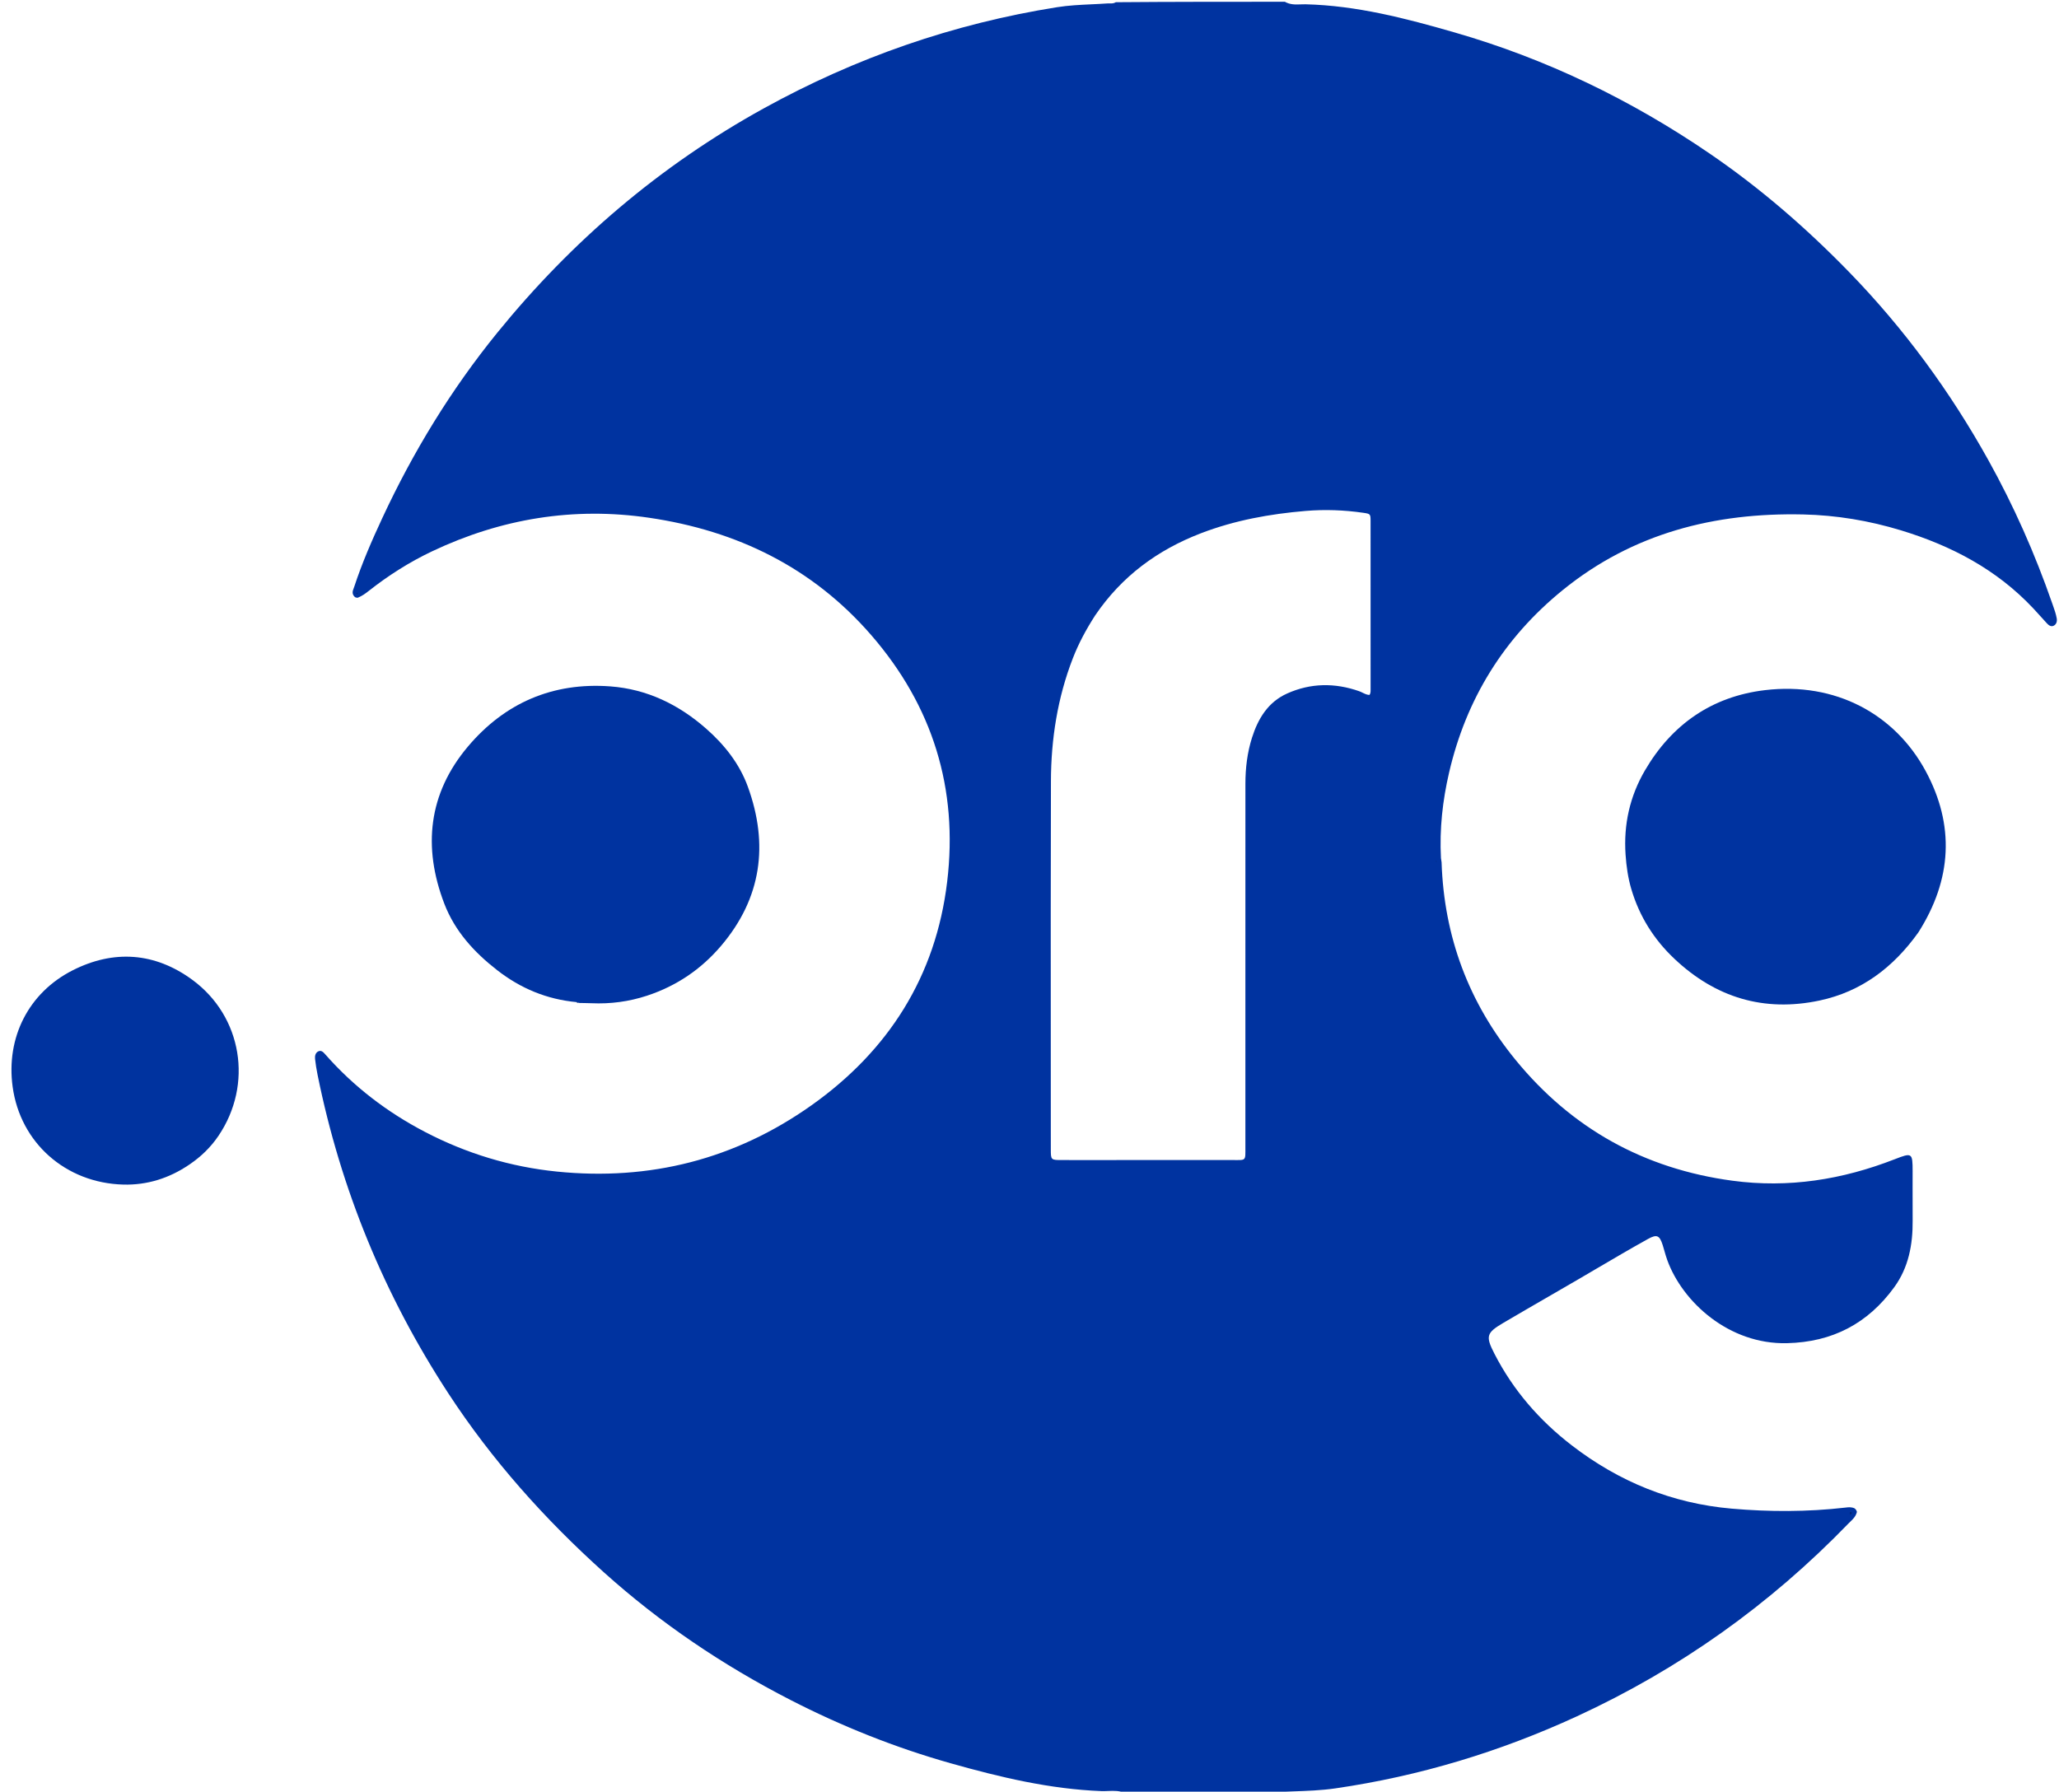 <svg width="2335" height="2032" viewBox="0 0 2335 2032" fill="none" xmlns="http://www.w3.org/2000/svg">
<g clip-path="url(#clip0_10_2)">
<path fill-rule="evenodd" clip-rule="evenodd" d="M1457.06 2C1392.75 2 1329.37 2 1265.45 2.505C1262.96 3.986 1260.65 3.927 1258.42 3.871C1257.59 3.85 1256.78 3.83 1255.98 3.887C1249.96 4.311 1243.93 4.594 1237.91 4.877C1224.81 5.492 1211.71 6.107 1198.74 8.169C1081.12 26.873 970.355 65.377 866.091 122.931C748.507 187.839 648.349 273.428 563.859 377.466C511.539 441.891 468.567 512.311 433.559 587.532C421.758 612.889 410.555 638.552 401.821 665.182C401.631 665.764 401.402 666.355 401.171 666.953C399.917 670.199 398.571 673.68 402.612 677.262C403.762 677.79 404.288 677.879 405.61 677.936C410.677 675.933 414.404 673.153 418.08 670.253C440.413 652.639 464.368 637.418 490.002 625.268C568.225 588.189 650.446 574.594 736.251 587.227C835.615 601.856 921.313 643.475 987.904 720.183C1057.72 800.606 1086.79 894.419 1074.14 999.962C1061.26 1107.36 1007.61 1191.7 920.093 1253.68C833.791 1314.8 736.9 1339.42 631.495 1328.73C578.863 1323.4 528.934 1308.24 482.043 1283.8C439.102 1261.42 401.099 1232.42 369.012 1195.95L368.977 1195.91C366.776 1193.41 364.427 1190.74 360.976 1192.39C357.673 1193.97 356.928 1197.6 357.306 1201.06C357.955 1207.02 358.921 1212.94 360.109 1218.82C386.359 1348.75 435.859 1469.11 508.332 1580.1C557.856 1655.94 617.655 1722.82 684.849 1783.26C748.897 1840.86 819.765 1888.63 896.324 1927.94C954.595 1957.85 1015.22 1982.06 1078.28 1999.86C1134.2 2015.65 1190.56 2029.11 1249.06 2031.37C1251.51 2031.47 1254 2031.36 1256.52 2031.26C1263.16 2030.98 1270.04 2030.69 1276.94 2034C1333.92 2034 1389.96 2034 1446.56 2033.49C1449.2 2031.99 1451.62 2032.03 1453.97 2032.07C1454.66 2032.09 1455.34 2032.1 1456.02 2032.07C1459.41 2031.94 1462.81 2031.82 1466.2 2031.7C1482.37 2031.14 1498.56 2030.58 1514.52 2028.25C1609.75 2014.38 1701 1986.78 1788.35 1946.53C1904.58 1892.95 2007.15 1819.98 2096.12 1727.97C2096.83 1727.24 2097.56 1726.53 2098.31 1725.82C2101.41 1722.85 2104.59 1719.8 2105.83 1714.73C2105.31 1712.79 2104.66 1711.85 2103.06 1710.61C2099.34 1709.04 2096.26 1709.4 2093.17 1709.77C2092.93 1709.8 2092.7 1709.83 2092.46 1709.86C2049.62 1714.78 2006.66 1714.74 1963.82 1711.01C1896.34 1705.13 1836.03 1680.56 1782.37 1639.18C1745.66 1610.86 1716.03 1576.73 1694.81 1535.45C1684.52 1515.44 1685.61 1511.67 1704.69 1500.42C1721.69 1490.41 1738.78 1480.53 1755.86 1470.65C1767.33 1464.02 1778.8 1457.38 1790.25 1450.71C1797.23 1446.63 1804.21 1442.54 1811.18 1438.44C1830.35 1427.18 1849.51 1415.91 1868.96 1405.13C1878.94 1399.6 1882.04 1401.05 1885.54 1412C1886.27 1414.28 1886.92 1416.58 1887.57 1418.88C1888.56 1422.34 1889.55 1425.81 1890.79 1429.21C1908.08 1476.7 1960.71 1524.93 2026.51 1523.36C2078.19 1522.13 2118.19 1501.07 2148.12 1459.94C2164.42 1437.54 2169.27 1411.54 2169.03 1384.3C2168.92 1371.98 2168.95 1359.66 2168.97 1347.35C2168.99 1341 2169 1334.66 2169 1328.32C2168.98 1307.4 2168.36 1307.07 2148.72 1314.73C2089.37 1337.87 2028.34 1347.68 1964.67 1339.1C1864.57 1325.62 1782.35 1279.94 1718.62 1201.95C1665.71 1137.2 1637.6 1062.56 1634.82 977.914C1634.59 976.111 1634.42 975.087 1634.11 973.301C1632.37 940.048 1635.98 908.015 1643.28 876.44C1662.65 792.676 1705.58 723.294 1772.34 669.129C1851.73 604.704 1944.51 581.247 2044.8 583.453C2082.47 584.282 2119.68 590.468 2155.94 601.528C2213.01 618.933 2264.36 645.865 2305.72 689.877C2308.8 693.154 2311.81 696.494 2314.81 699.833C2316.93 702.186 2319.05 704.538 2321.19 706.869C2323.25 709.111 2325.89 711.133 2328.88 709.695C2332.1 708.15 2333.03 704.743 2332.42 701.311C2331.53 696.251 2329.82 691.412 2328.11 686.58C2327.82 685.753 2327.52 684.927 2327.24 684.1C2307.7 627.954 2283.76 573.765 2254.85 521.798C2211.53 443.936 2159.33 372.711 2097.16 308.735C2048.69 258.867 1996.5 213.561 1939.05 174.299C1849.75 113.258 1753.5 66.738 1649.53 36.771C1594.28 20.845 1538.65 6.292 1480.5 4.86C1478.78 4.818 1477 4.889 1475.18 4.961C1469.34 5.193 1463.12 5.44 1457.06 2ZM1361.99 604.766C1312.76 623.671 1272.14 653.512 1241.93 698C1231.79 713.764 1223.26 729.569 1216.73 746.392C1199.26 791.336 1191.94 838.237 1191.81 886.138C1191.52 987.505 1191.58 1088.87 1191.63 1190.24C1191.65 1227.83 1191.67 1265.42 1191.68 1303.02C1191.68 1315.61 1191.72 1315.66 1204.19 1315.66L1226.03 1315.67C1283.06 1315.68 1340.1 1315.7 1397.13 1315.64C1405.37 1315.64 1409.16 1316.07 1410.89 1314.38C1412.61 1312.71 1412.32 1308.98 1412.32 1300.7C1412.33 1235.71 1412.33 1170.72 1412.33 1105.74C1412.33 1033.43 1412.33 961.125 1412.35 888.819C1412.36 871.093 1414.46 853.557 1419.82 836.66C1426.68 815.048 1437.96 796.304 1459.58 786.571C1486.27 774.558 1513.68 774.244 1541.25 783.884C1542.62 784.364 1543.94 785.012 1545.26 785.658C1547.76 786.887 1550.25 788.109 1553.08 788.161C1554.34 786.253 1554.32 784.408 1554.31 782.612C1554.31 782.418 1554.31 782.225 1554.31 782.033L1554.31 760.57C1554.32 704.076 1554.34 647.582 1554.29 591.088C1554.28 583.025 1554.11 582.758 1546.25 581.615C1524.47 578.448 1502.69 577.612 1480.63 579.47C1439.95 582.897 1400.25 590.075 1361.99 604.766Z" fill="#0033A0"/>
<path d="M2097.82 1715.11C2100.9 1714.67 2100.22 1716.1 2098.48 1717.92C2098 1717.3 2097.92 1716.51 2097.82 1715.11Z" fill="#002370"/>
<path d="M1628.33 976.014C1628.76 975.978 1629.09 976.501 1629.26 977.594C1628.84 977.599 1628.55 977.068 1628.33 976.014Z" fill="#002575"/>
<path d="M654.104 1136.57C619.983 1133.45 590.256 1120.88 563.949 1100.43C537.869 1080.17 515.849 1056.2 503.836 1024.82C479.249 960.601 485.817 899.919 530.53 846.837C572.266 797.291 626.898 773.557 692.267 778.47C733.854 781.596 769.734 799.068 800.839 826.427C821.601 844.688 838.643 866.199 848.09 892.222C871.864 957.708 863.675 1018.52 817.905 1072.52C795.251 1099.25 767.115 1118.28 733.723 1129.26C713.302 1135.97 692.325 1138.77 670.841 1137.81C666.518 1137.62 662.184 1137.66 656.92 1137.51C655.568 1137.23 655.152 1137.04 654.104 1136.57Z" fill="#0033A0"/>
<path d="M214.726 1320.79C191.716 1336.47 166.696 1344.18 139.82 1343.47C74.771 1341.76 23.013 1296.35 14.321 1232.45C6.719 1176.55 32.541 1125.76 82.384 1100.49C128.938 1076.88 175.645 1080.11 218.056 1111.21C274.815 1152.84 287.185 1229.97 247.748 1288.2C239.113 1300.95 228.177 1311.71 214.726 1320.79Z" fill="#00339F"/>
<path d="M405.519 672.883C405.712 673.115 405.027 673.47 405.027 673.47C405.027 673.47 404.562 672.856 404.654 672.675C404.745 672.494 405.327 672.651 405.519 672.883Z" fill="#001239"/>
<path d="M653.801 1136.66C654.093 1136.39 654.674 1136.59 655.599 1137.17C655.984 1137.43 655.007 1137.46 655.007 1137.46C655.007 1137.46 654.132 1137.03 653.801 1136.66Z" fill="#002678"/>
<path d="M2175.5 1057.49C2147.14 1097.18 2110.86 1124.72 2063.34 1134.77C2000.46 1148.05 1945.59 1131.5 1898.88 1087.43C1875.59 1065.45 1859.17 1039.29 1850.05 1008.57C1846.25 995.757 1844.39 982.703 1843.47 969.33C1841.12 935.098 1848.31 903.055 1865.5 873.649C1895.99 821.503 1941.51 789.904 2001.44 782.732C2081.51 773.149 2148.76 809.89 2183.62 874.188C2217.02 935.779 2213.67 997.47 2175.5 1057.49Z" fill="#0033A0"/>
</g>
<defs>
<clipPath id="clip0_10_2">
<rect width="2335" height="2032" fill="white"/>
</clipPath>
</defs>
</svg>

